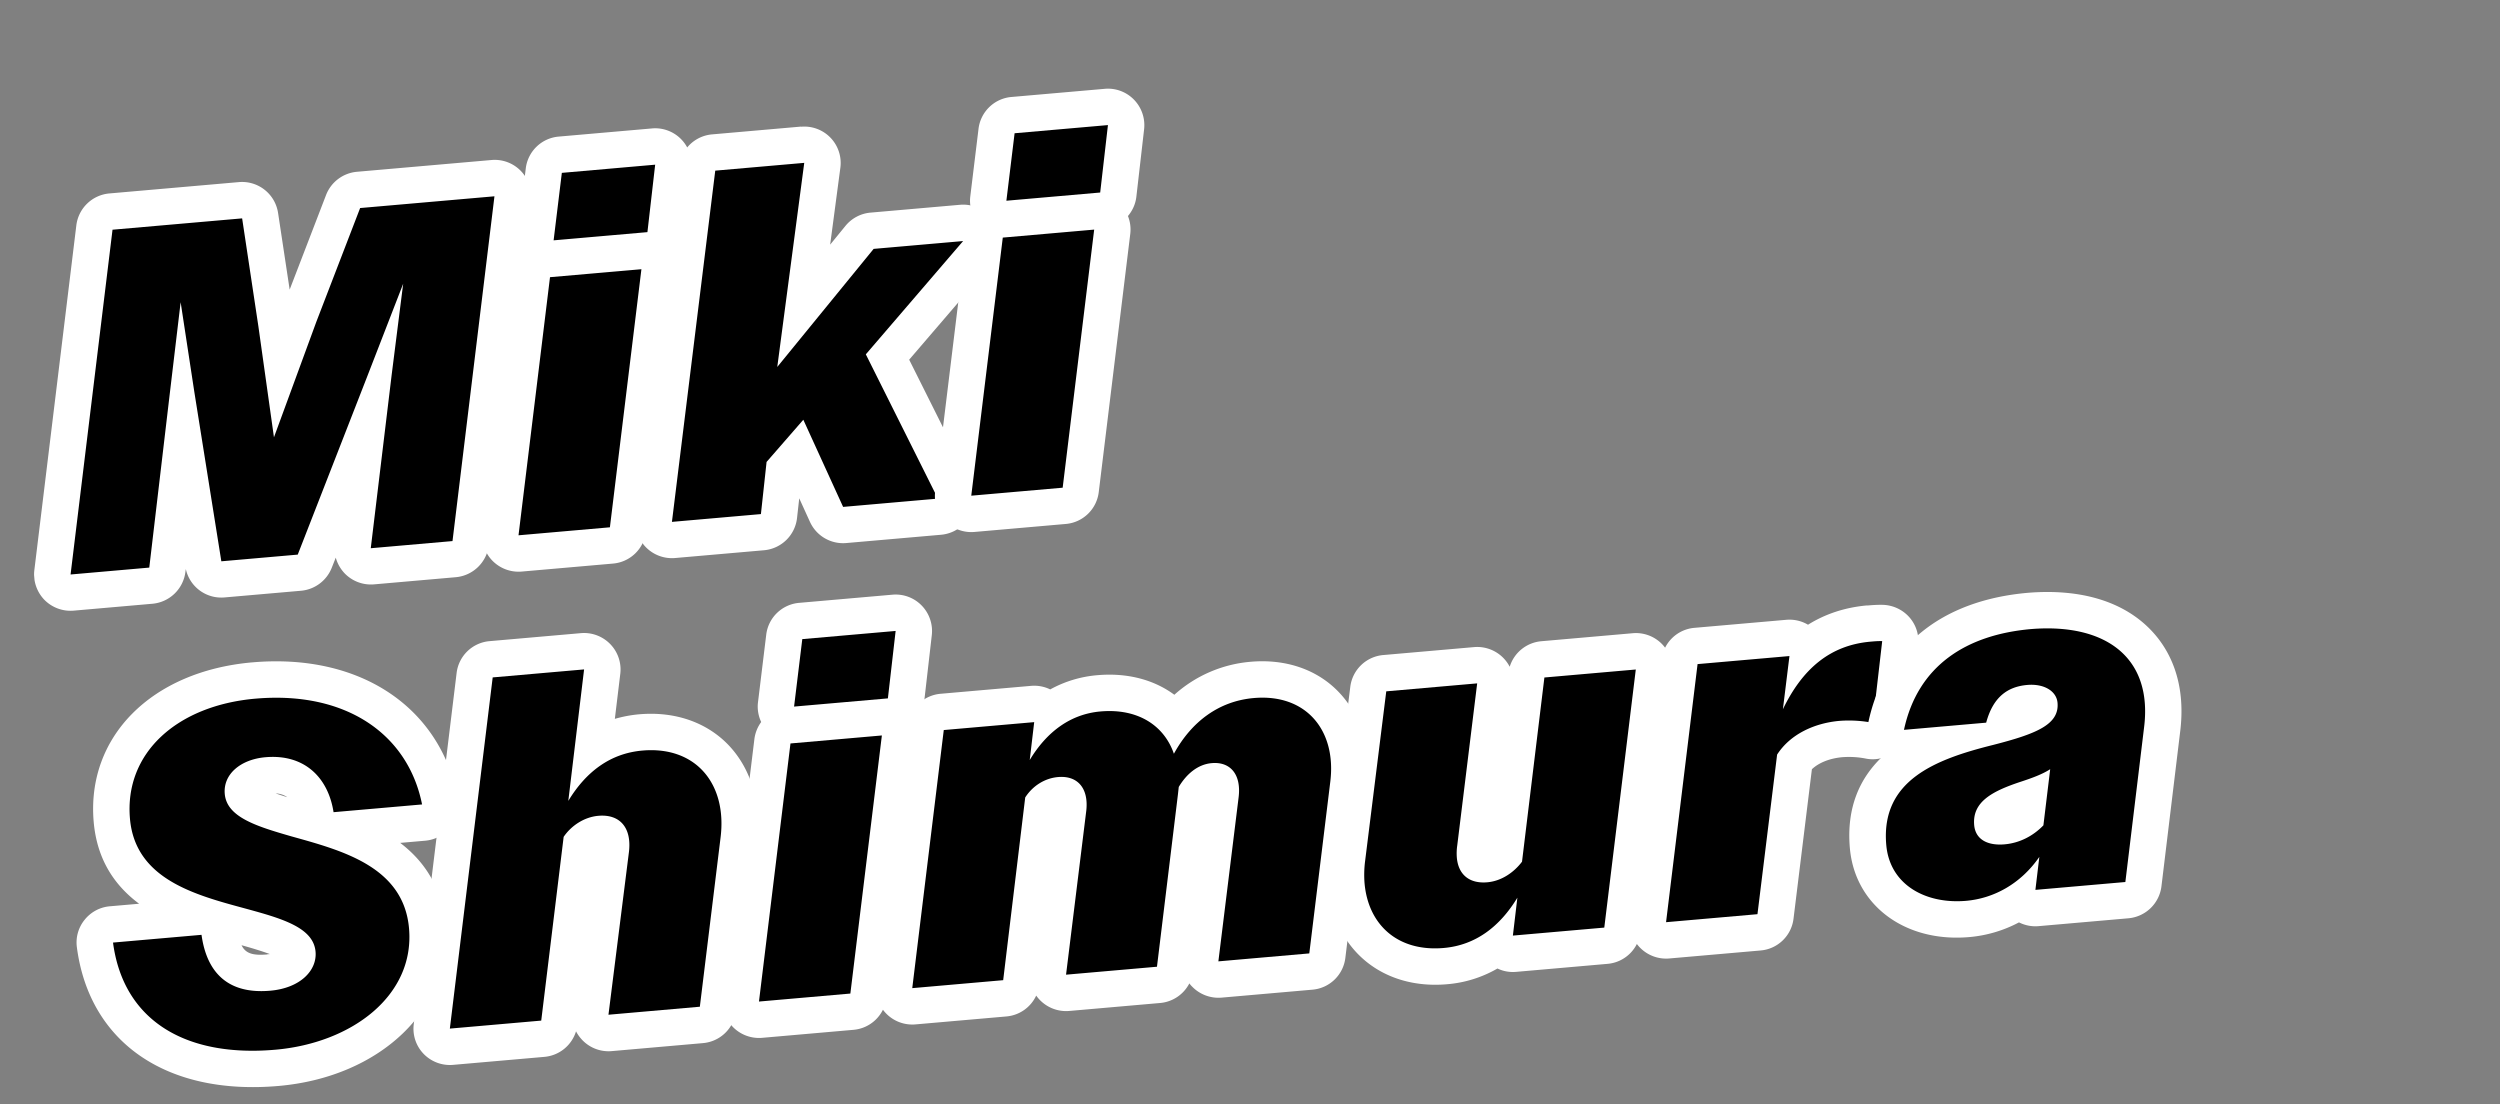 <svg xmlns="http://www.w3.org/2000/svg" width="206" height="91" fill="none" viewBox="0 0 206 91"><rect x="0" y="0" width="206" height="91" fill="#808080" stroke="none"/><g clip-path="url(#a)"><path fill="#000" d="M30.692 46.667a1.49 1.49 0 0 1-1.203-.447 1.45 1.45 0 0 1-.408-1.219l1.18-9.8-4.312 11.058c-.205.53-.695.894-1.263.944l-6.296.55a1.505 1.505 0 0 1-1.615-1.254l-1.672-10.504-1.29 10.954a1.5 1.5 0 0 1-1.36 1.324l-6.505.569a1.5 1.5 0 0 1-1.215-.456 1.45 1.45 0 0 1-.408-1.219l3.457-28.42c.089-.7.653-1.251 1.36-1.313l10.68-.934a1.51 1.51 0 0 1 1.617 1.274l1.342 8.917.452 3.213 1.433-3.92 3.608-9.37c.204-.53.694-.904 1.271-.955l11.078-.97c.448-.038.894.123 1.214.457.32.323.47.772.408 1.219l-3.457 28.41c-.09.7-.653 1.251-1.36 1.313l-6.735.59z"/><path fill="#fff" d="m40.743 16.175-3.457 28.41-6.735.589 1.722-14.285.949-7.51-2.981 7.688L24.534 45.7l-6.296.551-2.223-13.94-1.13-7.409-.902 7.588L12.3 46.77l-6.485.568 3.457-28.41 10.68-.934 1.342 8.917 1.28 9.123 3.501-9.541 3.6-9.35 11.077-.969m-.262-2.988-11.077.969a3.01 3.01 0 0 0-2.544 1.909l-3.001 7.801-.955-6.32a3 3 0 0 0-3.223-2.54l-10.68.935a3.006 3.006 0 0 0-2.72 2.627l-3.459 28.4c-.111.903.198 1.8.817 2.448a3.02 3.02 0 0 0 2.418.902l6.495-.568a3.01 3.01 0 0 0 2.72-2.637l.03-.224a2.994 2.994 0 0 0 3.197 2.34l6.296-.55a3.01 3.01 0 0 0 2.534-1.898l.329-.832c.132.48.383.93.736 1.3a3.01 3.01 0 0 0 2.418.904l6.734-.59a3.01 3.01 0 0 0 2.722-2.627l3.44-28.267c.038-.244.056-.497.033-.756a2.996 2.996 0 0 0-3.25-2.727z"/><path fill="#000" d="M42.866 45.602a1.5 1.5 0 0 1-1.215-.456 1.48 1.48 0 0 1-.408-1.219L43.84 22.66c.09-.7.653-1.252 1.36-1.314l.508-.044a1.53 1.53 0 0 1-1.153-.451 1.48 1.48 0 0 1-.408-1.22l.678-5.56c.09-.7.653-1.251 1.36-1.313l7.691-.673c.449-.04.894.123 1.204.447s.469.772.418 1.218l-.639 5.557a1.5 1.5 0 0 1-1.36 1.323l-.707.062c.43-.017.856.146 1.154.451.31.325.47.773.408 1.22L51.758 43.63c-.09.7-.654 1.251-1.361 1.313z"/><path fill="#fff" d="m53.986 13.57-.638 5.558-7.73.676.678-5.56zm-1.133 8.613L50.256 43.45l-7.531.659L45.32 22.84zm.872-11.6-7.69.672a2.99 2.99 0 0 0-2.712 2.627l-.678 5.56c-.071.568.028 1.131.263 1.633a3.04 3.04 0 0 0-.56 1.404l-2.596 21.267c-.112.904.188 1.8.816 2.448a3.01 3.01 0 0 0 2.418.903l7.532-.659a2.99 2.99 0 0 0 2.711-2.626l2.596-21.267a3 3 0 0 0-.19-1.48c.373-.444.627-.988.694-1.596l.638-5.557a3.01 3.01 0 0 0-.835-2.436 2.99 2.99 0 0 0-2.407-.894"/><path fill="#000" d="M69.604 43.263a1.49 1.49 0 0 1-1.492-.873l-2.31-5.068-1.186 1.368-.418 3.831a1.51 1.51 0 0 1-1.359 1.334l-7.332.641a1.5 1.5 0 0 1-1.214-.456 1.5 1.5 0 0 1-.409-1.229l3.572-28.941c.089-.7.653-1.252 1.36-1.314l7.332-.641c.458-.04.905.131 1.215.456.309.324.46.782.398 1.23l-1.527 11.577 4.597-5.632a1.5 1.5 0 0 1 1.027-.542l7.372-.645a1.5 1.5 0 0 1 1.465.805 1.495 1.495 0 0 1-.195 1.664l-7.371 8.575 5.489 10.993c.22.443.205.966-.028 1.398-.234.432-.68.722-1.178.766l-7.81.683z"/><path fill="#fff" d="m66.27 13.42-2.223 16.818 7.942-9.73 7.372-.645-8.017 9.335 5.939 11.887-7.81.684-3.279-7.182-3.028 3.477-.467 4.297-7.332.642 3.57-28.942zm-.262-2.989-7.332.642a2.99 2.99 0 0 0-2.712 2.616L52.393 42.63a2.98 2.98 0 0 0 .816 2.449 3.01 3.01 0 0 0 2.418.902l7.332-.641a3 3 0 0 0 2.718-2.667l.18-1.612.883 1.94a3 3 0 0 0 2.993 1.746l7.81-.683a3 3 0 0 0 2.357-1.521 3.01 3.01 0 0 0 .066-2.807l-5.05-10.098 6.668-7.77c.54-.6.84-1.41.766-2.266a2.996 2.996 0 0 0-3.25-2.727l-7.372.645a3 3 0 0 0-2.063 1.094l-1.26 1.545.841-6.337a2.997 2.997 0 0 0-3.237-3.38z"/><path fill="#000" d="M80.163 42.339a1.5 1.5 0 0 1-1.214-.456 1.48 1.48 0 0 1-.408-1.219l2.596-21.267c.09-.7.654-1.252 1.361-1.314l.508-.044a1.53 1.53 0 0 1-1.154-.451 1.48 1.48 0 0 1-.407-1.22l.678-5.56c.089-.7.653-1.251 1.36-1.313l7.69-.673c.45-.04.895.122 1.204.447.31.324.47.772.418 1.218l-.638 5.557a1.5 1.5 0 0 1-1.36 1.323l-.707.062c.43-.017.856.146 1.154.451.309.325.469.772.407 1.22l-2.596 21.267c-.09.7-.653 1.251-1.36 1.313z"/><path fill="#fff" d="m91.294 10.307-.638 5.557-7.73.676.677-5.56zm-1.134 8.612-2.596 21.267-7.532.659 2.597-21.267zm.872-11.6-7.69.672a2.99 2.99 0 0 0-2.712 2.627l-.678 5.56c-.07.568.029 1.132.264 1.633a3.04 3.04 0 0 0-.56 1.404l-2.597 21.267a2.98 2.98 0 0 0 .817 2.449 3.01 3.01 0 0 0 2.418.902l7.531-.659a2.99 2.99 0 0 0 2.712-2.626l2.596-21.267a3 3 0 0 0-.19-1.48c.373-.443.626-.988.694-1.596l.638-5.556a3.01 3.01 0 0 0-.836-2.437 2.99 2.99 0 0 0-2.407-.894"/><path fill="#000" d="M22.824 87.99c-8.458.74-14.07-3.045-15-10.121a1.45 1.45 0 0 1 .323-1.133 1.47 1.47 0 0 1 1.036-.552l7.292-.638c.797-.07 1.51.5 1.618 1.284.353 2.539 1.564 3.537 4.045 3.32 1.614-.141 2.428-.925 2.37-1.593-.085-.976-2.626-1.677-4.672-2.23-4.308-1.17-10.097-2.731-10.62-8.718-.524-5.988 4.278-10.875 11.7-11.524 7.98-.698 13.991 3.193 15.333 9.921.086.414-.016.855-.268 1.188a1.49 1.49 0 0 1-1.072.596l-7.312.64c3.58 1.222 7.19 3.235 7.602 7.947.53 6.057-4.674 10.95-12.374 11.623zM22 63.89c-1.036.09-2.055.602-1.985 1.398.081.937 2.481 1.63 4.407 2.185l.237.07c.597.168 1.224.344 1.864.539a1.5 1.5 0 0 1-.522-.918c-.208-1.337-1.011-3.525-4-3.264z"/><path fill="#fff" d="M21.046 57.57c7.491-.656 12.585 2.954 13.732 8.716l-7.293.638c-.453-2.892-2.428-4.807-5.616-4.528-2.032.178-3.492 1.39-3.349 3.023.168 1.913 2.602 2.664 5.486 3.496 4.157 1.162 9.251 2.483 9.698 7.583.484 5.539-4.715 9.447-11.011 9.998-7.452.652-12.54-2.436-13.38-8.828l7.292-.638c.435 3.135 2.196 4.908 5.663 4.604 2.47-.216 3.87-1.663 3.733-3.217-.174-1.993-2.768-2.73-5.77-3.55-4.155-1.123-9.086-2.418-9.522-7.4-.478-5.458 3.921-9.336 10.337-9.898m-.262-2.99c-8.308.728-13.677 6.136-13.064 13.15.278 3.167 1.777 5.275 3.742 6.739l-2.41.21a2.98 2.98 0 0 0-2.081 1.116 2.96 2.96 0 0 0-.636 2.264c1.029 7.85 7.395 12.233 16.62 11.425 8.427-.737 14.333-6.433 13.737-13.247-.278-3.178-1.768-5.296-3.715-6.782l2.062-.18a2.98 2.98 0 0 0 2.134-1.191 3 3 0 0 0 .544-2.387c-1.501-7.528-8.146-11.885-16.933-11.116m2.89 11.111c-.32-.102-.65-.204-.962-.317.343.02.672.112.962.317m-1.668 12.955c-1.215.106-1.786-.105-2.104-.76.72.198 1.637.47 2.332.73l-.229.02z"/><path fill="#000" d="M50.267 85.108a1.53 1.53 0 0 1-1.215-.456 1.47 1.47 0 0 1-.408-1.23l1.682-13.357c.092-.67-.032-1.061-.165-1.2-.166-.176-.566-.161-.726-.147-.558.048-1.143.36-1.553.828L46.079 84.28c-.09.7-.654 1.252-1.36 1.314l-7.532.659a1.5 1.5 0 0 1-1.215-.456 1.48 1.48 0 0 1-.407-1.22l3.531-28.937c.09-.7.653-1.252 1.36-1.314l7.532-.659c.448-.039.894.123 1.203.447.31.325.47.772.408 1.22l-.76 6.34a8.6 8.6 0 0 1 3.94-1.329c2.46-.215 4.642.518 6.121 2.055 1.59 1.637 2.272 4.047 1.938 6.766l-1.71 13.963c-.09.7-.653 1.251-1.36 1.313l-7.532.66z"/><path fill="#fff" d="m48.129 55.16-1.301 10.834c1.438-2.374 3.432-3.914 6.102-4.147 4.423-.387 6.987 2.761 6.447 7.145l-1.71 13.962-7.53.66 1.681-13.358c.264-2.031-.72-3.19-2.514-3.033-1.195.105-2.255.84-2.86 1.736l-1.847 15.139-7.53.659 3.53-28.938zm-.262-2.989-7.531.66a2.99 2.99 0 0 0-2.711 2.625l-3.532 28.938c-.112.903.188 1.8.817 2.448a3.01 3.01 0 0 0 2.418.903l7.53-.659a3 3 0 0 0 2.607-2.105c.133.26.305.495.515.718.63.658 1.522.991 2.419.913l7.53-.66a2.99 2.99 0 0 0 2.712-2.626l1.71-13.962c.395-3.176-.446-6.014-2.346-7.996-1.81-1.87-4.418-2.765-7.337-2.51-.687.06-1.358.19-2.005.376l.449-3.713a3 3 0 0 0-.827-2.447 3.01 3.01 0 0 0-2.418-.903"/><path fill="#000" d="M62.67 84.022a1.5 1.5 0 0 1-1.215-.456 1.48 1.48 0 0 1-.408-1.219l2.597-21.267c.089-.7.653-1.252 1.36-1.313l.508-.045a1.53 1.53 0 0 1-1.153-.451 1.48 1.48 0 0 1-.408-1.22l.678-5.56c.09-.7.653-1.251 1.36-1.313l7.691-.673c.448-.039.894.123 1.204.447s.469.772.418 1.218l-.639 5.557a1.5 1.5 0 0 1-1.36 1.324l-.707.061c.43-.017.856.146 1.154.452.31.324.469.772.408 1.219L71.56 82.05c-.089.7-.653 1.252-1.36 1.314z"/><path fill="#fff" d="m73.8 51.99-.638 5.557-7.73.676.677-5.56zm-1.134 8.612L70.07 81.869l-7.531.659 2.596-21.267zm.873-11.6-7.691.673a2.99 2.99 0 0 0-2.711 2.626l-.678 5.56c-.071.569.028 1.132.263 1.633a3.04 3.04 0 0 0-.56 1.404l-2.596 21.268c-.112.903.188 1.8.816 2.448a3.01 3.01 0 0 0 2.418.903l7.532-.66a2.99 2.99 0 0 0 2.71-2.626l2.597-21.267a3 3 0 0 0-.19-1.479c.373-.444.627-.988.694-1.596l.638-5.557a3.01 3.01 0 0 0-.835-2.437 2.99 2.99 0 0 0-2.407-.893"/><path fill="#000" d="M100.525 80.71a1.5 1.5 0 0 1-1.214-.456 1.5 1.5 0 0 1-.41-1.229l1.669-13.516c.075-.64-.054-.96-.142-1.052-.099-.102-.379-.087-.459-.08-.627.055-1.104.568-1.4.985l-1.754 14.479c-.09.7-.653 1.251-1.36 1.313l-7.492.656a1.5 1.5 0 0 1-1.214-.456 1.5 1.5 0 0 1-.41-1.23l1.67-13.516c.062-.548-.048-.88-.148-.991-.087-.083-.292-.125-.56-.102-.529.046-1.027.32-1.39.754l-1.769 14.67c-.089.7-.653 1.252-1.36 1.314l-7.492.655a1.5 1.5 0 0 1-1.214-.456 1.48 1.48 0 0 1-.408-1.219l2.597-21.267c.089-.7.653-1.252 1.36-1.314L85.077 58c.448-.039.894.123 1.203.447.055.056.111.121.157.187a8.2 8.2 0 0 1 4.104-1.513c2.59-.227 4.82.592 6.267 2.212 1.667-1.943 3.864-3.099 6.355-3.316 2.49-.218 4.561.504 6.028 2.012 1.545 1.591 2.209 3.912 1.896 6.53l-1.732 14.164a1.51 1.51 0 0 1-1.36 1.314l-7.492.655z"/><path fill="#fff" d="M103.314 57.519c4.304-.377 6.818 2.656 6.304 6.877l-1.732 14.165-7.492.655 1.668-13.517c.235-1.907-.699-2.95-2.214-2.817-1.155.1-2.089.905-2.719 1.964l-.067.608-1.728 14.205-7.492.655 1.668-13.517c.202-1.824-.696-2.91-2.33-2.767-1.115.098-2.103.746-2.703 1.682l-1.815 15.055-7.492.656 2.597-21.267 7.451-.652-.369 3.124c1.402-2.331 3.363-3.788 5.834-4.004 3.068-.268 5.24 1.148 6.046 3.486 1.454-2.656 3.716-4.34 6.585-4.591m-.261-2.989a10.74 10.74 0 0 0-6.287 2.719c-1.675-1.24-3.874-1.83-6.345-1.613a9.7 9.7 0 0 0-3.883 1.172 3 3 0 0 0-1.581-.293l-7.452.652a2.99 2.99 0 0 0-2.711 2.626l-2.596 21.268a2.98 2.98 0 0 0 .816 2.448 3.01 3.01 0 0 0 2.418.902l7.491-.655a2.99 2.99 0 0 0 2.46-1.72q.138.198.303.364a3.01 3.01 0 0 0 2.418.903l7.491-.656a3 3 0 0 0 2.408-1.616c.069.095.147.188.235.271a3.02 3.02 0 0 0 2.418.903l7.491-.656a2.986 2.986 0 0 0 2.711-2.626l1.732-14.165c.374-3.074-.44-5.834-2.304-7.759-1.778-1.842-4.354-2.72-7.233-2.469"/><path fill="#000" d="M119.109 79.606c-4.492.394-7.77-2.301-8.154-6.694a10 10 0 0 1 .047-2.103l1.744-14.025c.089-.7.654-1.252 1.361-1.313l7.491-.656c.449-.04.894.123 1.215.456.309.324.469.772.408 1.23l-1.642 13.353a3.2 3.2 0 0 0-.03.695c.046.518.174.728.882.666.548-.048 1.104-.347 1.554-.819l1.793-14.732c.089-.7.654-1.252 1.361-1.314l7.531-.658c.448-.04.894.122 1.214.456.31.324.469.771.408 1.219l-2.596 21.267a1.51 1.51 0 0 1-1.361 1.313l-7.531.66a1.49 1.49 0 0 1-1.204-.448c-.055-.055-.1-.111-.145-.168a8.47 8.47 0 0 1-4.344 1.635z"/><path fill="#fff" d="m134.789 55.167-2.596 21.267-7.532.659.37-3.124c-1.439 2.374-3.432 3.914-6.062 4.144-3.826.335-6.233-1.944-6.53-5.331a9 9 0 0 1 .043-1.81l1.746-14.006 7.491-.656-1.642 13.354a4.5 4.5 0 0 0-.033 1.007c.122 1.395 1.032 2.158 2.507 2.03 1.195-.105 2.215-.837 2.863-1.697l1.844-15.178zm-.252-2.99-7.531.66a3 3 0 0 0-2.606 2.104 3.014 3.014 0 0 0-2.933-1.62l-7.491.655a2.996 2.996 0 0 0-2.712 2.617l-1.746 14.005c-.1.922-.122 1.707-.057 2.444.455 5.21 4.479 8.522 9.779 8.059a9.9 9.9 0 0 0 4.153-1.297c.472.23 1.002.324 1.54.277l7.531-.66a2.99 2.99 0 0 0 2.712-2.626l2.577-21.135c.039-.244.057-.496.035-.755a2.997 2.997 0 0 0-3.251-2.728"/><path fill="#000" d="M137.414 77.483a1.5 1.5 0 0 1-1.214-.456 1.48 1.48 0 0 1-.408-1.219l2.596-21.267a1.51 1.51 0 0 1 1.361-1.314l7.571-.662a1.5 1.5 0 0 1 1.503.892c1.471-1.203 3.207-1.906 5.179-2.079.309-.027.727-.064 1.15-.05.413.014.81.2 1.079.517.269.318.396.739.351 1.144l-.776 6.733a1.46 1.46 0 0 1-.602 1.037 1.56 1.56 0 0 1-.758.287c-.139.012-.28.005-.413-.024a8.7 8.7 0 0 0-2.331-.137c-1.634.143-3.03.827-3.824 1.84l-1.573 12.776a1.51 1.51 0 0 1-1.361 1.313l-7.531.66z"/><path fill="#fff" d="M154.133 52.872c.279-.024.637-.056.96-.044l-.777 6.734a10.2 10.2 0 0 0-2.744-.162c-2.032.178-4.042 1.077-5.138 2.779l-1.619 13.15-7.532.66 2.597-21.267 7.571-.663-.54 4.384c1.597-3.312 3.874-5.278 7.222-5.57m-.262-2.988c-1.813.158-3.452.693-4.89 1.592a3 3 0 0 0-1.792-.405l-7.571.662a2.99 2.99 0 0 0-2.711 2.626l-2.597 21.267c-.111.904.188 1.801.817 2.449a3.01 3.01 0 0 0 2.418.902l7.531-.659a2.986 2.986 0 0 0 2.711-2.626l1.513-12.308c.575-.543 1.477-.903 2.523-.994a7.2 7.2 0 0 1 1.908.114c.276.056.558.072.827.048a3.1 3.1 0 0 0 1.517-.564 2.97 2.97 0 0 0 1.203-2.073l.777-6.733a2.98 2.98 0 0 0-.703-2.298 3.04 3.04 0 0 0-2.17-1.045c-.513-.015-1.001.028-1.33.056z"/><path fill="#000" d="M162.144 75.71c-4.493.394-7.87-2.061-8.212-5.966-.4-4.573 2.343-6.96 5.276-8.312l-2.192.192a1.52 1.52 0 0 1-1.258-.502 1.5 1.5 0 0 1-.345-1.305c1.19-5.555 5.383-8.923 11.808-9.485 3.908-.312 6.998.592 8.943 2.62 1.679 1.76 2.358 4.241 1.984 7.195l-1.54 12.692a1.51 1.51 0 0 1-1.36 1.314l-7.412.648a1.48 1.48 0 0 1-1.35-.624 9.4 9.4 0 0 1-4.353 1.525zm4.74-9.84c-2.584.869-2.765 1.437-2.717 1.985.008.09.02.118.02.118.033.038.285.156.863.106a3.46 3.46 0 0 0 1.897-.799l.181-1.491c-.078.027-.166.054-.254.082zm.29-7.935c-.857.075-1.522.394-1.946 1.626 1.527-.445 2.866-.974 2.818-1.522-.03.003-.305-.154-.872-.104"/><path fill="#fff" d="M167.363 51.835c6.18-.5 10.045 2.374 9.304 8.14l-1.538 12.703-7.412.648.324-2.719c-1.532 2.222-3.756 3.42-6.027 3.62-3.308.289-6.297-1.297-6.586-4.604-.468-5.34 4.08-7.062 8.795-8.238 3.574-.915 5.474-1.683 5.317-3.477-.083-.956-1.103-1.59-2.497-1.468-1.594.14-2.807.969-3.382 3.107l-6.774.593c1.14-5.32 5.176-7.841 10.476-8.305m1.572 11.547c-.646.418-1.502.734-2.517 1.063-2.262.76-3.913 1.628-3.746 3.54.105 1.196 1.114 1.71 2.508 1.588 1.236-.108 2.349-.687 3.196-1.565zm-1.834-14.535c-7.133.624-11.81 4.416-13.15 10.666a3 3 0 0 0 1.031 2.952c-1.701 1.674-2.849 4.033-2.553 7.42.412 4.712 4.547 7.794 9.836 7.331a10.7 10.7 0 0 0 4.1-1.212c.494.248 1.046.36 1.604.311l7.411-.648a3.01 3.01 0 0 0 2.722-2.627l1.538-12.703c.548-4.294-.988-6.94-2.391-8.403-2.265-2.372-5.772-3.44-10.138-3.088l-.02.001z"/></g><defs><clipPath id="a"><path fill="#fff" d="M0 15.283 174.683 0l6.62 75.67L6.62 90.955z"/></clipPath></defs></svg>